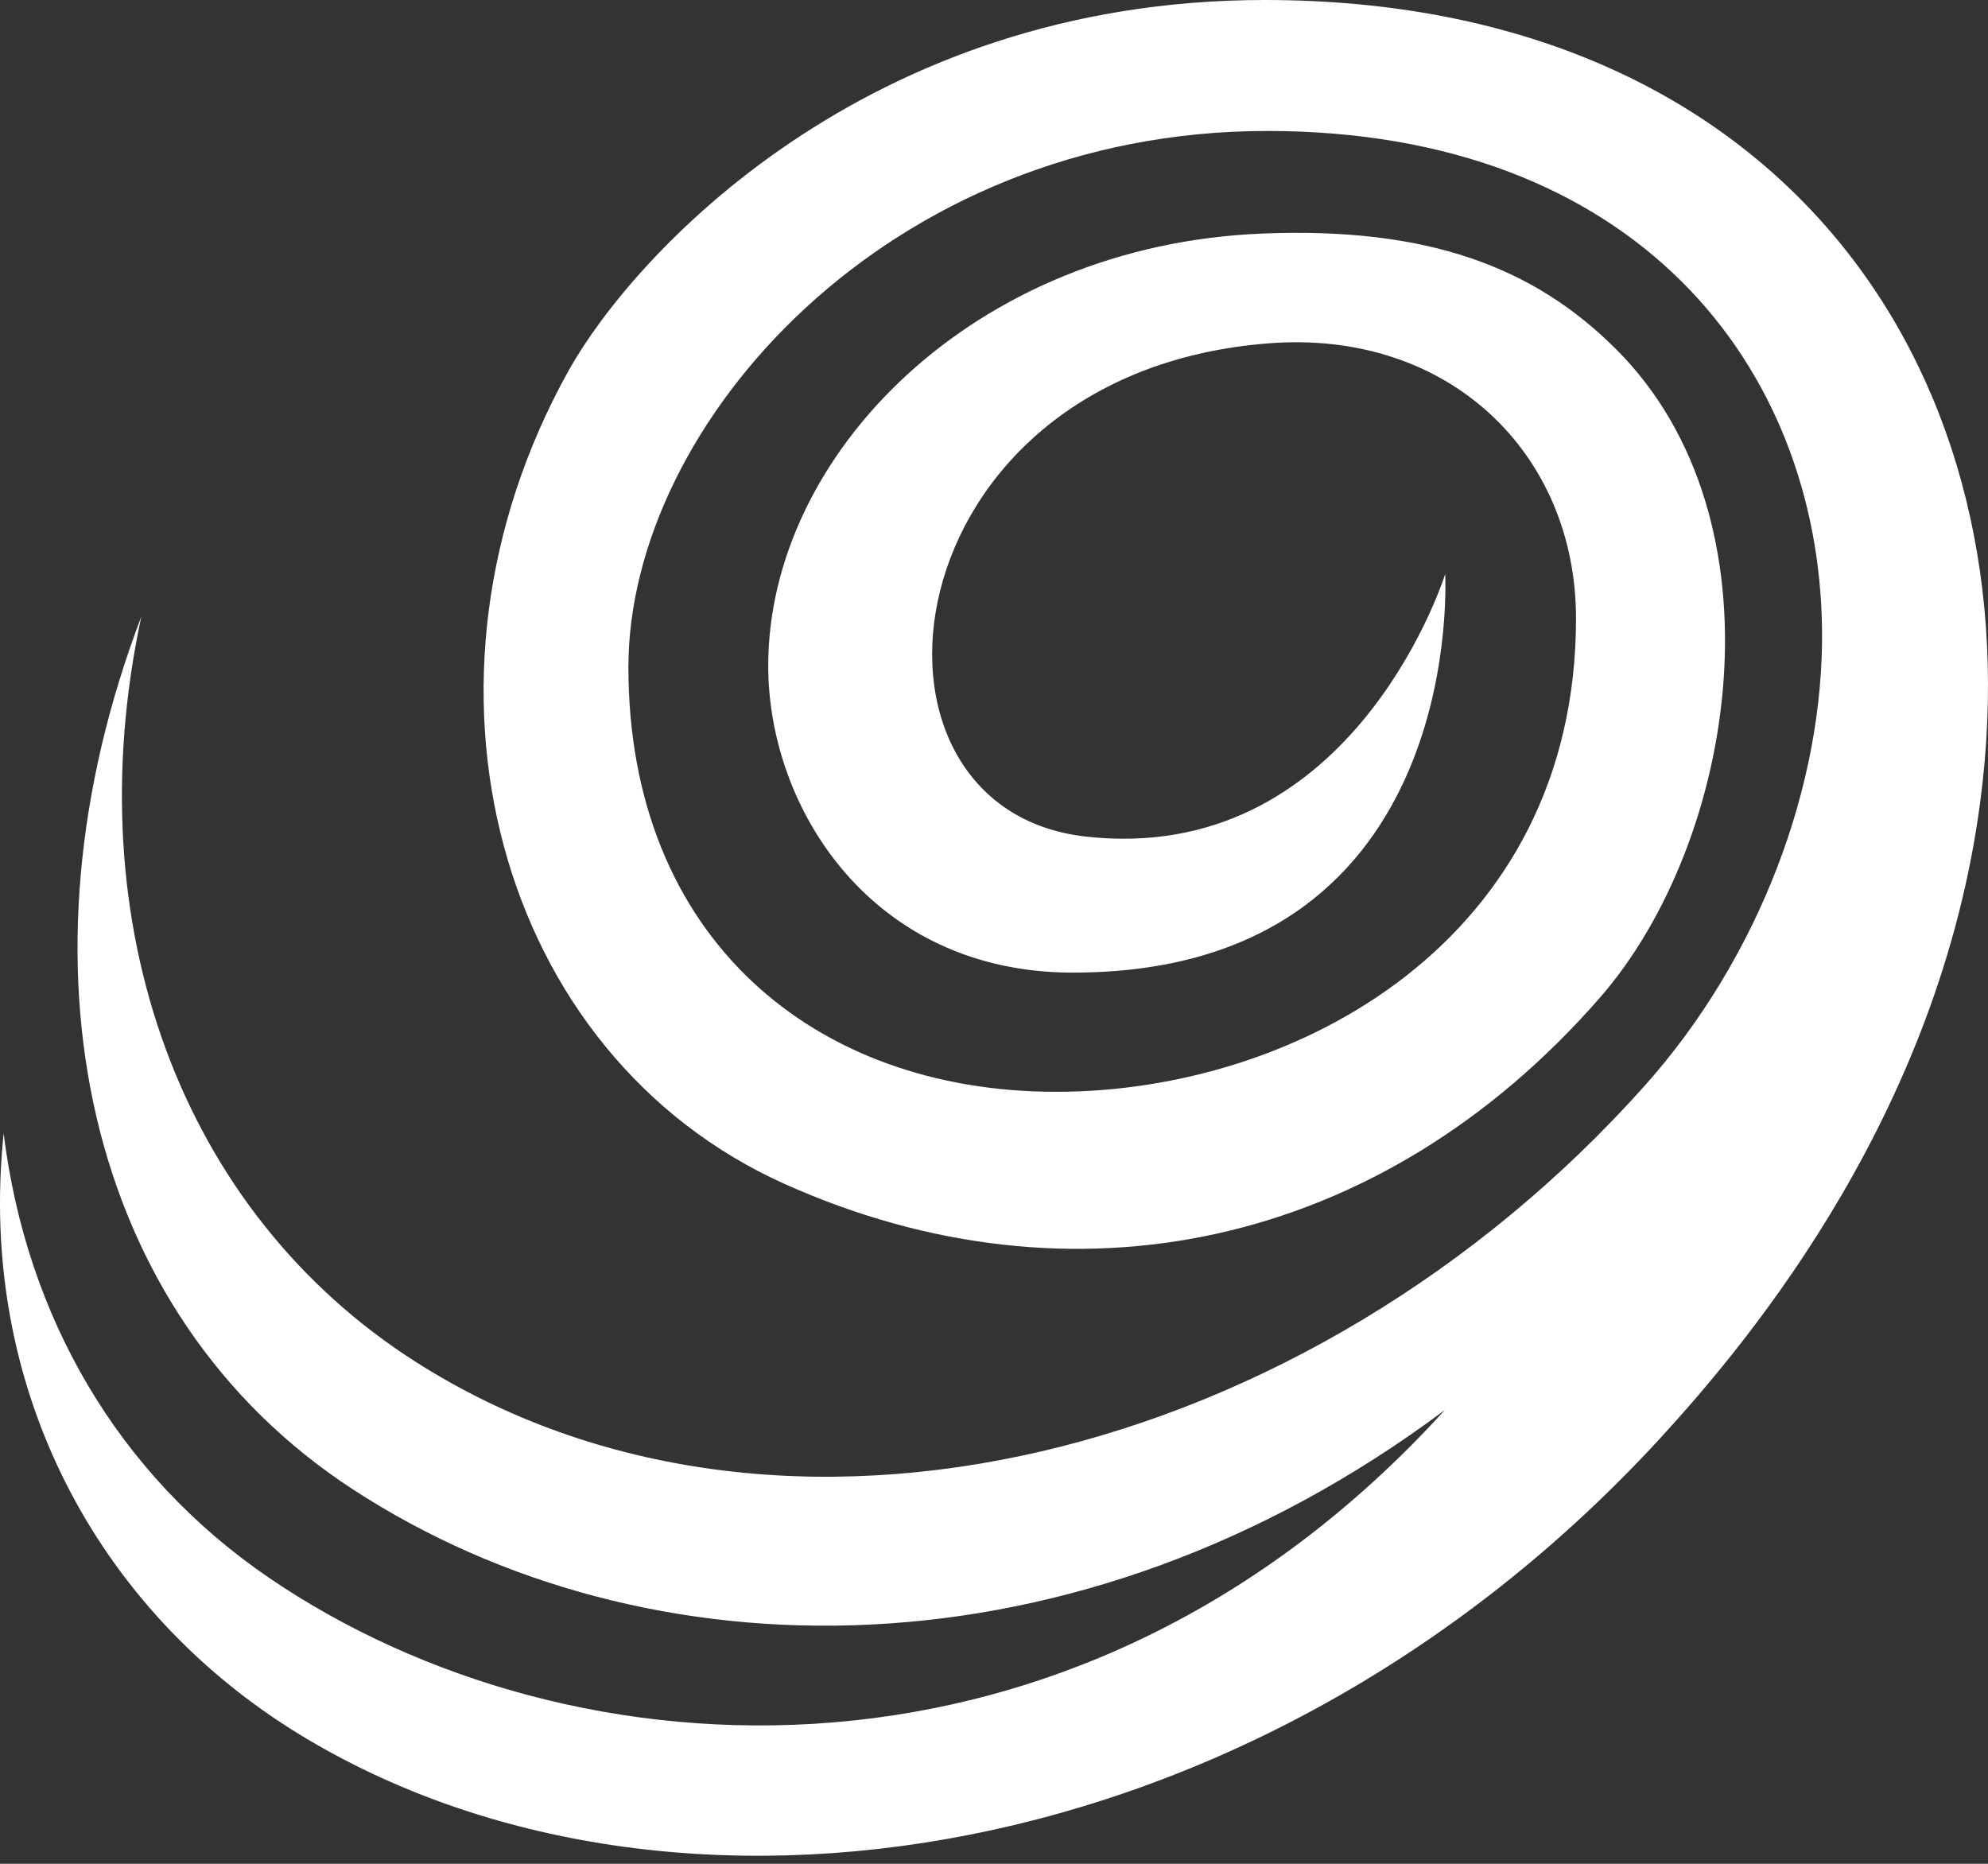 <svg width="128" height="120" viewBox="0 0 128 120" fill="none" xmlns="http://www.w3.org/2000/svg">
<rect x="0" y="0" width="128" height="120" fill="#333333" stroke="none"/>
<path d="M101.474 39.818C101.474 29.232 93.322 21.207 81.699 22.104C57.033 24.003 53.854 52.07 69.914 53.863C86.707 55.738 92.717 37.989 93.043 36.988C93.043 36.976 93.054 36.976 93.054 36.988C93.089 38.188 93.986 62.621 69.075 62.621C56.125 62.621 49.463 52.046 49.463 42.869C49.463 29.278 62.681 15.757 81.338 15.035C91.785 14.627 98.668 17.096 104.06 22.489C115.054 33.471 111.886 54.084 102.988 64.263C88.873 80.416 69.028 84.527 50.535 76.235C32.041 67.943 25.414 43.941 36.617 23.851C40.74 16.468 55.705 0 81.432 0C114.087 0 130.648 23.152 127.655 50.346C125.361 71.181 112.701 86.274 106.843 92.656C81.059 120.677 43.186 126.255 19.311 111.686C6.175 103.662 -1.465 89.267 0.235 72.974C1.691 84.737 7.549 94.915 17.308 101.577C36.816 114.889 69.448 116.717 93.031 90.781C69.331 108.483 41.637 108.215 22.724 95.894C5.371 84.585 0.596 62.027 9.098 39.702C4.835 59.605 11.683 78.052 26.73 87.66C50.185 102.648 84.366 94.03 105.9 69.9C113.237 61.678 117.453 50.579 117.313 40.459C117.08 23.583 105.329 8.432 81.583 8.432C57.208 8.432 40.461 27.275 40.461 42.951C40.461 60.362 52.41 70.296 67.992 70.296C83.411 70.307 101.474 60.583 101.474 39.818Z" fill="white"/>
</svg>
